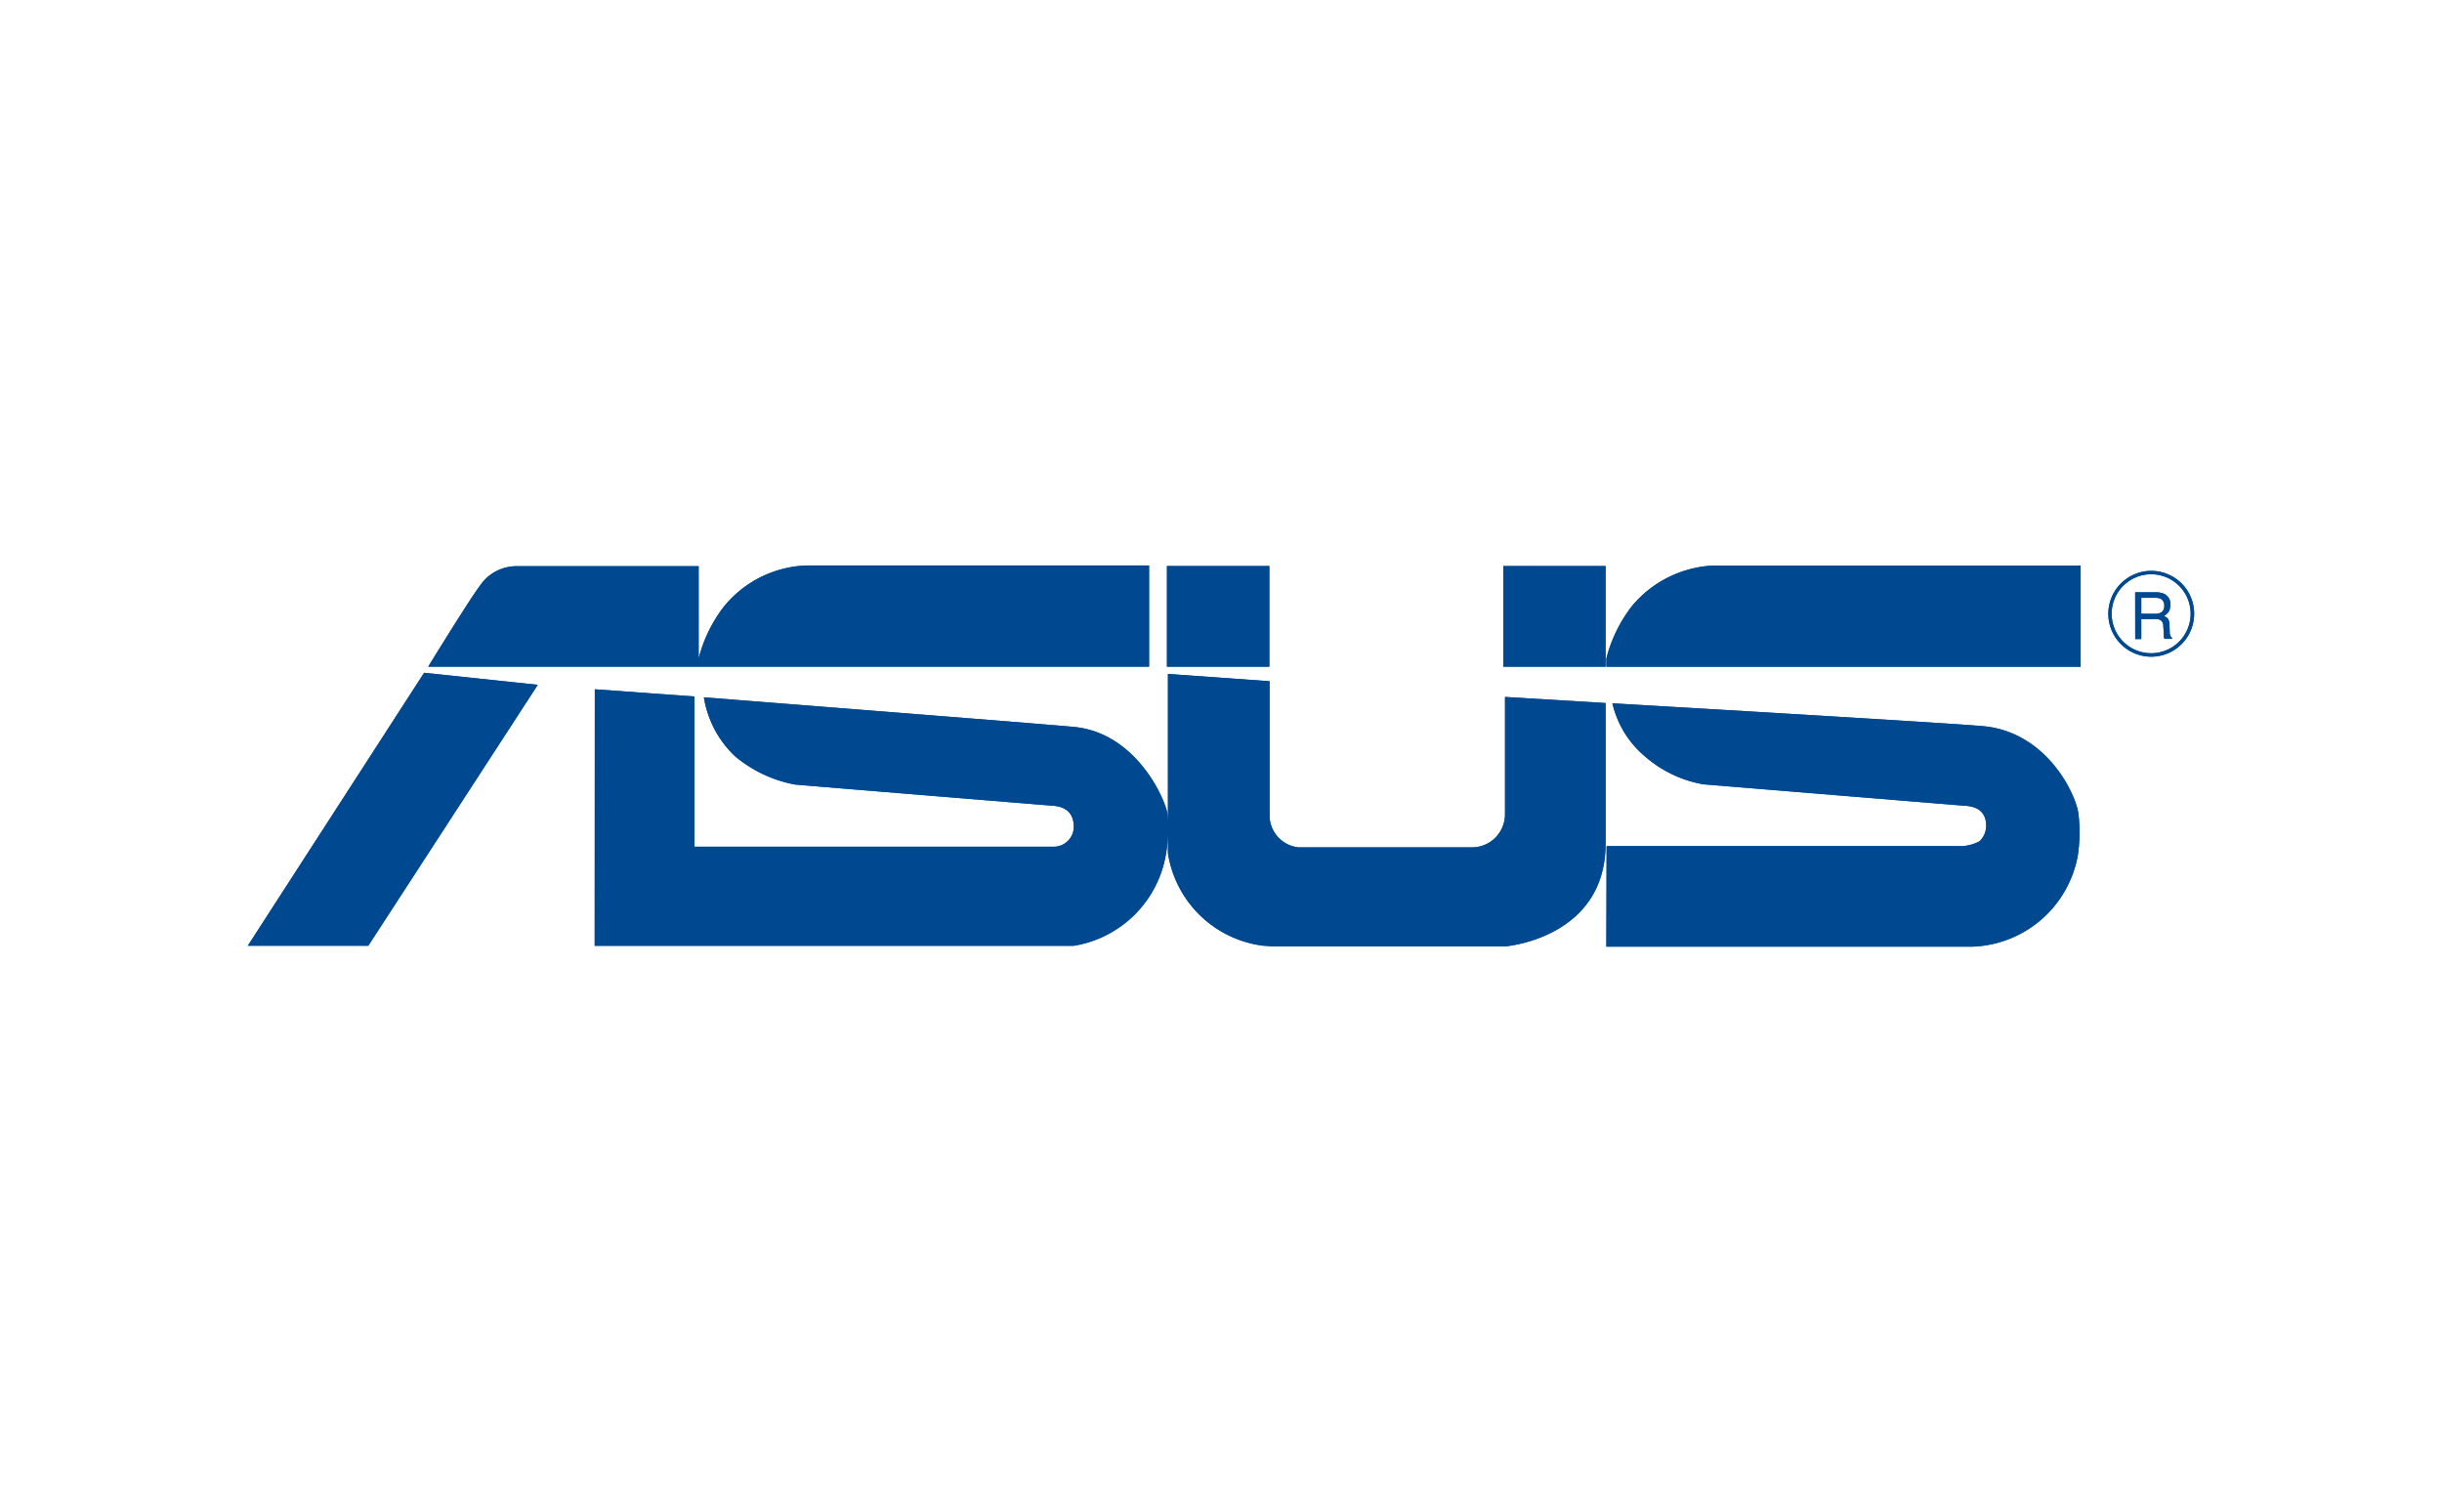 <?xml version="1.0" encoding="UTF-8"?> <svg xmlns="http://www.w3.org/2000/svg" width="197" height="122" viewBox="0 0 197 122"><g transform="translate(-1086 -181)"><g transform="translate(9142 -3720)"><rect width="197" height="122" transform="translate(-8056 3901)" fill="#fff"></rect><g transform="translate(-8056.979 3918.124)"><path d="M633.769,33.72a3.186,3.186,0,1,1,.942,2.261,3.186,3.186,0,0,1-.942-2.261Zm-.269,0a3.462,3.462,0,1,0,3.465-3.46A3.467,3.467,0,0,0,633.5,33.72Z" transform="translate(-462.439 -1.329)" fill="#00539b"></path><path d="M642.335,41.071h.49V39.463h1.1a1.012,1.012,0,0,1,.429.064.542.542,0,0,1,.245.49l.047.627v.292a.416.416,0,0,1,.047.123h.613V40.97c-.078-.027-.113-.105-.159-.228a1.164,1.164,0,0,1-.029-.316l-.022-.5a.888.888,0,0,0-.11-.473.838.838,0,0,0-.338-.245,1.078,1.078,0,0,0,.39-.345,1.1,1.1,0,0,0,.132-.546.894.894,0,0,0-.5-.889,1.6,1.6,0,0,0-.679-.125H642.33Zm.49-2.039V37.75h1.169a.929.929,0,0,1,.409.078.583.583,0,0,1,.274.544.605.605,0,0,1-.206.527.889.889,0,0,1-.527.135Z" transform="translate(-469.105 -6.641)" fill="#00539b"></path><path d="M35.192,63.82,20.97,85.839h9.721L44.361,64.79Z" transform="translate(0 -26.665)" fill="#00539b"></path><path d="M80.36,36.662s3.357-5.472,4.188-6.552a3.555,3.555,0,0,1,2.96-1.556h14.67V36a11.45,11.45,0,0,1,2.061-4.217,8.987,8.987,0,0,1,6.636-3.286h27.64v8.16Z" transform="translate(-44.837)" fill="#00539b"></path><path d="M506.492,36.675V28.51H476.919a9.086,9.086,0,0,0-6.636,3.286,11.6,11.6,0,0,0-2.053,4.217v.659Z" transform="translate(-337.665 -0.008)" fill="#00539b"></path><rect width="8.263" height="8.12" transform="translate(95.118 28.542)" fill="#00539b"></rect><rect width="8.255" height="8.12" transform="translate(122.25 28.542)" fill="#00539b"></rect><path d="M359.217,66.545l-8.118-.49v9.422a2.668,2.668,0,0,1-2.676,2.715H334.469a2.6,2.6,0,0,1-2.362-2.7V64.786l-8.2-.586V78.657a8.9,8.9,0,0,0,7.648,7.464s.642.042.75.054h18.843s8.067-.654,8.067-8.3Z" transform="translate(-228.709 -26.952)" fill="#00539b"></path><path d="M135.17,89.943h38.649a9,9,0,0,0,7.434-7.383,12.044,12.044,0,0,0,.132-3.249c-.2-1.21-2.529-6.562-7.581-7.028-3.014-.277-29.823-2.384-29.823-2.384a8.323,8.323,0,0,0,2.529,4.768,10.534,10.534,0,0,0,4.825,2.269c.713.069,20.661,1.7,20.661,1.7.635.032,1.84.194,1.826,1.752a1.625,1.625,0,0,1-1.715,1.563H143.215V69.831l-8.035-.581Z" transform="translate(-86.217 -30.765)" fill="#00539b"></path><path d="M468.25,85.392H496.96A3.416,3.416,0,0,0,498.335,85a1.742,1.742,0,0,0,.539-1.225c0-1.556-1.3-1.625-1.946-1.656l-20.875-1.715A9.718,9.718,0,0,1,471.4,78.2a7.947,7.947,0,0,1-2.681-4.332s26.954,1.573,29.958,1.85c5.058.49,7.43,5.432,7.64,7.079a12.876,12.876,0,0,1-.047,3.318A8.957,8.957,0,0,1,497.8,93.5H468.23Z" transform="translate(-337.665 -34.253)" fill="#00539b"></path><path d="M633.769,33.72a3.186,3.186,0,1,1,.942,2.261,3.186,3.186,0,0,1-.942-2.261Zm-.269,0a3.462,3.462,0,1,0,3.465-3.46A3.467,3.467,0,0,0,633.5,33.72Z" transform="translate(-462.439 -1.329)" fill="#004990"></path><path d="M642.335,41.071h.49V39.463h1.1a1.012,1.012,0,0,1,.429.064.542.542,0,0,1,.245.49l.047.627v.292a.416.416,0,0,1,.047.123h.613V40.97c-.078-.027-.113-.105-.159-.228a1.164,1.164,0,0,1-.029-.316l-.022-.5a.888.888,0,0,0-.11-.473.838.838,0,0,0-.338-.245,1.078,1.078,0,0,0,.39-.345,1.1,1.1,0,0,0,.132-.546.894.894,0,0,0-.5-.889,1.6,1.6,0,0,0-.679-.125H642.33Zm.49-2.039V37.75h1.169a.929.929,0,0,1,.409.078.583.583,0,0,1,.274.544.605.605,0,0,1-.206.527.889.889,0,0,1-.527.135Z" transform="translate(-469.105 -6.641)" fill="#004990"></path><path d="M35.192,63.82,20.97,85.839h9.721L44.361,64.79Z" transform="translate(0 -26.665)" fill="#004990"></path><path d="M80.36,36.662s3.357-5.472,4.188-6.552a3.555,3.555,0,0,1,2.96-1.556h14.67V36a11.45,11.45,0,0,1,2.061-4.217,8.987,8.987,0,0,1,6.636-3.286h27.64v8.16Z" transform="translate(-44.837)" fill="#004990"></path><path d="M506.492,36.675V28.51H476.919a9.086,9.086,0,0,0-6.636,3.286,11.6,11.6,0,0,0-2.053,4.217v.659Z" transform="translate(-337.665 -0.008)" fill="#004990"></path><rect width="8.263" height="8.12" transform="translate(95.118 28.542)" fill="#004990"></rect><rect width="8.255" height="8.12" transform="translate(122.25 28.542)" fill="#004990"></rect><path d="M359.217,66.545l-8.118-.49v9.422a2.668,2.668,0,0,1-2.676,2.715H334.469a2.6,2.6,0,0,1-2.362-2.7V64.786l-8.2-.586V78.657a8.9,8.9,0,0,0,7.648,7.464s.642.042.75.054h18.843s8.067-.654,8.067-8.3Z" transform="translate(-228.709 -26.952)" fill="#004990"></path><path d="M135.17,89.943h38.649a9,9,0,0,0,7.434-7.383,12.044,12.044,0,0,0,.132-3.249c-.2-1.21-2.529-6.562-7.581-7.028-3.014-.277-29.823-2.384-29.823-2.384a8.323,8.323,0,0,0,2.529,4.768,10.534,10.534,0,0,0,4.825,2.269c.713.069,20.661,1.7,20.661,1.7.635.032,1.84.194,1.826,1.752a1.625,1.625,0,0,1-1.715,1.563H143.215V69.831l-8.035-.581Z" transform="translate(-86.217 -30.765)" fill="#004990"></path><path d="M468.25,85.392H496.96A3.416,3.416,0,0,0,498.335,85a1.742,1.742,0,0,0,.539-1.225c0-1.556-1.3-1.625-1.946-1.656l-20.875-1.715A9.718,9.718,0,0,1,471.4,78.2a7.947,7.947,0,0,1-2.681-4.332s26.954,1.573,29.958,1.85c5.058.49,7.43,5.432,7.64,7.079a12.876,12.876,0,0,1-.047,3.318A8.957,8.957,0,0,1,497.8,93.5H468.23Z" transform="translate(-337.665 -34.253)" fill="#004990"></path></g></g></g></svg> 